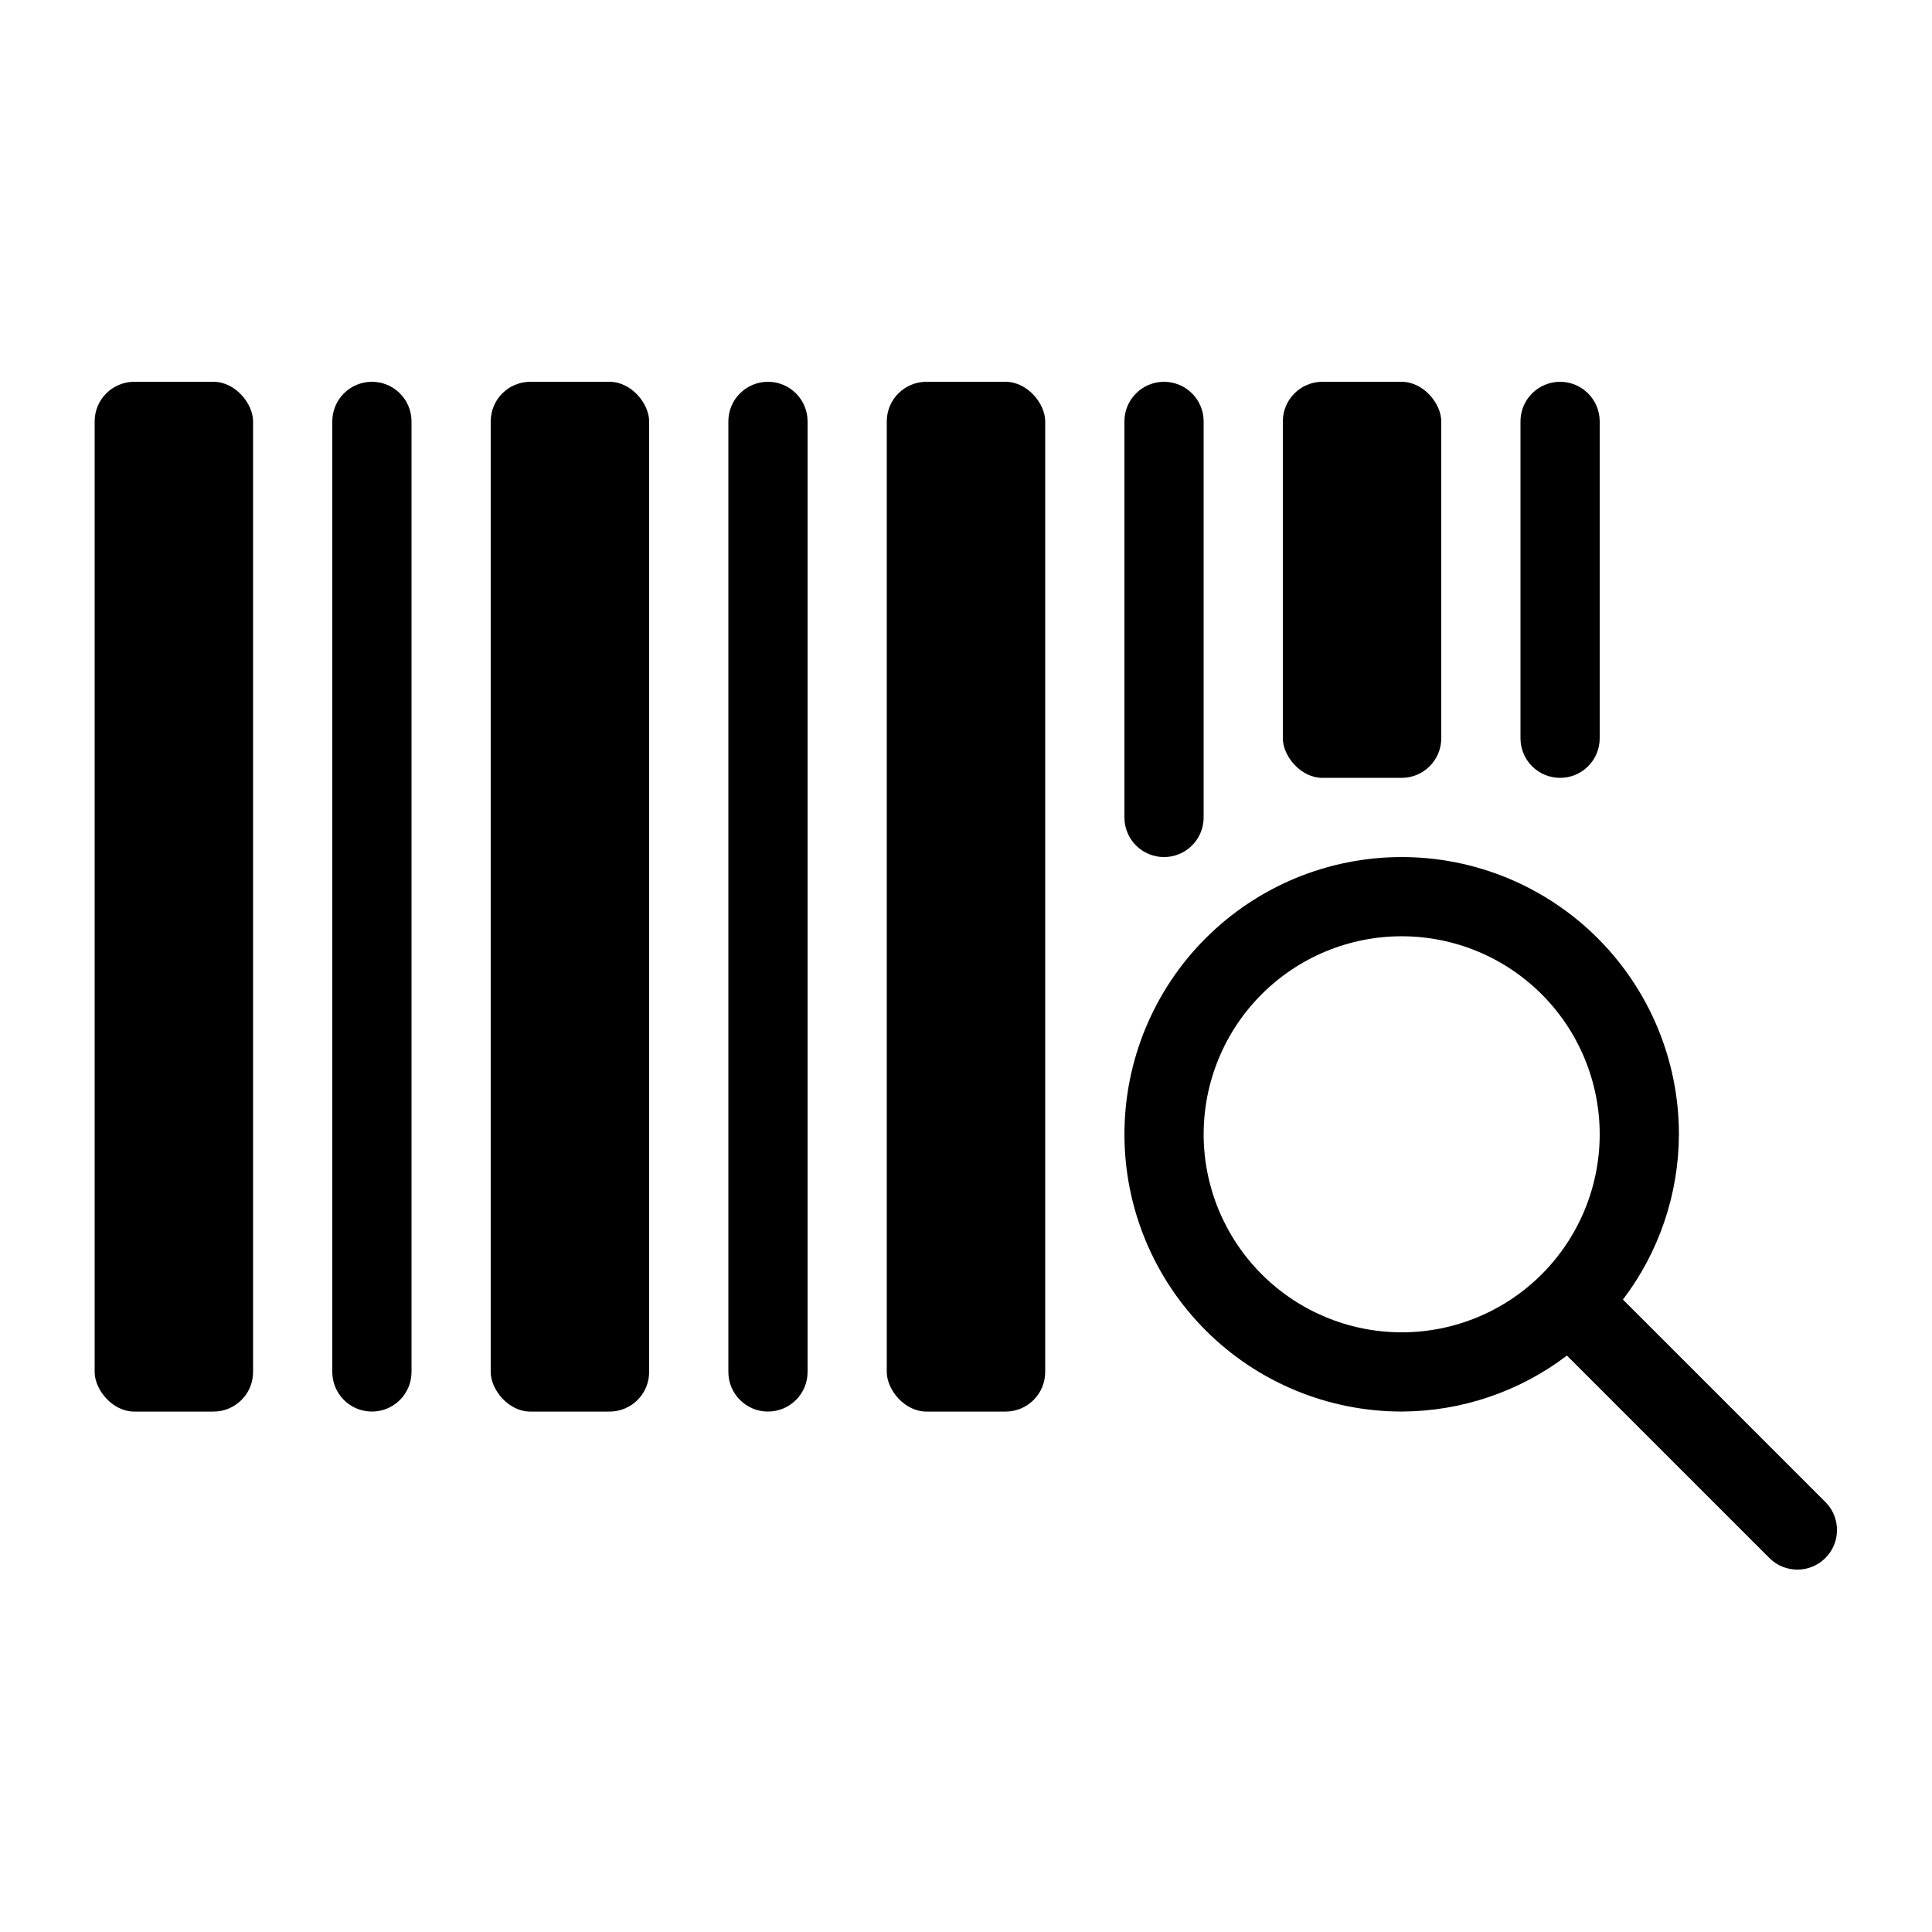 <?xml version="1.0" encoding="UTF-8"?>
<!-- Uploaded to: SVG Repo, www.svgrepo.com, Generator: SVG Repo Mixer Tools -->
<svg fill="#000000" width="800px" height="800px" version="1.1" viewBox="144 144 512 512" xmlns="http://www.w3.org/2000/svg">
 <g>
  <path d="m627.84 542.14-53.742-53.742c9.574-12.598 14.781-27.973 14.832-43.797 0-19.484-7.738-38.172-21.52-51.953-13.777-13.777-32.465-21.52-51.953-21.52-19.484 0-38.172 7.742-51.949 21.52-13.781 13.781-21.52 32.469-21.52 51.953 0 19.488 7.738 38.176 21.52 51.953 13.777 13.781 32.465 21.52 51.949 21.52 15.824-0.051 31.199-5.258 43.797-14.832l53.742 53.742c4.113 4.012 10.688 3.969 14.75-0.094s4.106-10.637 0.094-14.75zm-164.86-97.539c0-13.918 5.527-27.266 15.371-37.109 9.84-9.84 23.188-15.371 37.105-15.371 13.922 0 27.27 5.531 37.109 15.371 9.844 9.844 15.371 23.191 15.371 37.109s-5.527 27.27-15.371 37.109c-9.84 9.844-23.188 15.371-37.109 15.371-13.914-0.012-27.254-5.547-37.094-15.383-9.84-9.84-15.371-23.184-15.383-37.098z"/>
  <path d="m242.56 245.18c-2.785-0.004-5.457 1.102-7.426 3.07s-3.074 4.641-3.07 7.426v251.91-0.004c0 5.797 4.699 10.496 10.496 10.496s10.496-4.699 10.496-10.496v-251.91 0.004c0-2.785-1.105-5.457-3.074-7.426s-4.637-3.074-7.422-3.07z"/>
  <path d="m284.54 245.18h20.992c5.797 0 10.496 5.797 10.496 10.496v251.91c0 5.797-4.699 10.496-10.496 10.496h-20.992c-5.797 0-10.496-5.797-10.496-10.496v-251.91c0-5.797 4.699-10.496 10.496-10.496z"/>
  <path d="m347.52 245.18c-2.785-0.004-5.457 1.102-7.426 3.07s-3.074 4.641-3.07 7.426v251.91-0.004c0 5.797 4.699 10.496 10.496 10.496s10.496-4.699 10.496-10.496v-251.91 0.004c0-2.785-1.105-5.457-3.074-7.426s-4.641-3.074-7.422-3.07z"/>
  <path d="m389.5 245.18h20.992c5.797 0 10.496 5.797 10.496 10.496v251.91c0 5.797-4.699 10.496-10.496 10.496h-20.992c-5.797 0-10.496-5.797-10.496-10.496v-251.91c0-5.797 4.699-10.496 10.496-10.496z"/>
  <path d="m452.48 371.13c2.781 0.004 5.453-1.102 7.422-3.07s3.074-4.641 3.074-7.426v-104.96 0.004c0-5.797-4.699-10.496-10.496-10.496s-10.496 4.699-10.496 10.496v104.96-0.004c-0.004 2.785 1.102 5.457 3.07 7.426s4.641 3.074 7.426 3.07z"/>
  <path d="m494.46 245.18h20.992c5.797 0 10.496 5.797 10.496 10.496v83.969c0 5.797-4.699 10.496-10.496 10.496h-20.992c-5.797 0-10.496-5.797-10.496-10.496v-83.969c0-5.797 4.699-10.496 10.496-10.496z"/>
  <path d="m557.44 350.14c2.785 0.004 5.457-1.102 7.426-3.07s3.074-4.641 3.07-7.426v-83.969 0.004c0-5.797-4.699-10.496-10.496-10.496s-10.496 4.699-10.496 10.496v83.969-0.004c0 2.785 1.105 5.457 3.074 7.426s4.641 3.074 7.422 3.07z"/>
  <path d="m179.58 245.18h20.992c5.797 0 10.496 5.797 10.496 10.496v251.91c0 5.797-4.699 10.496-10.496 10.496h-20.992c-5.797 0-10.496-5.797-10.496-10.496v-251.91c0-5.797 4.699-10.496 10.496-10.496z"/>
 </g>
</svg>